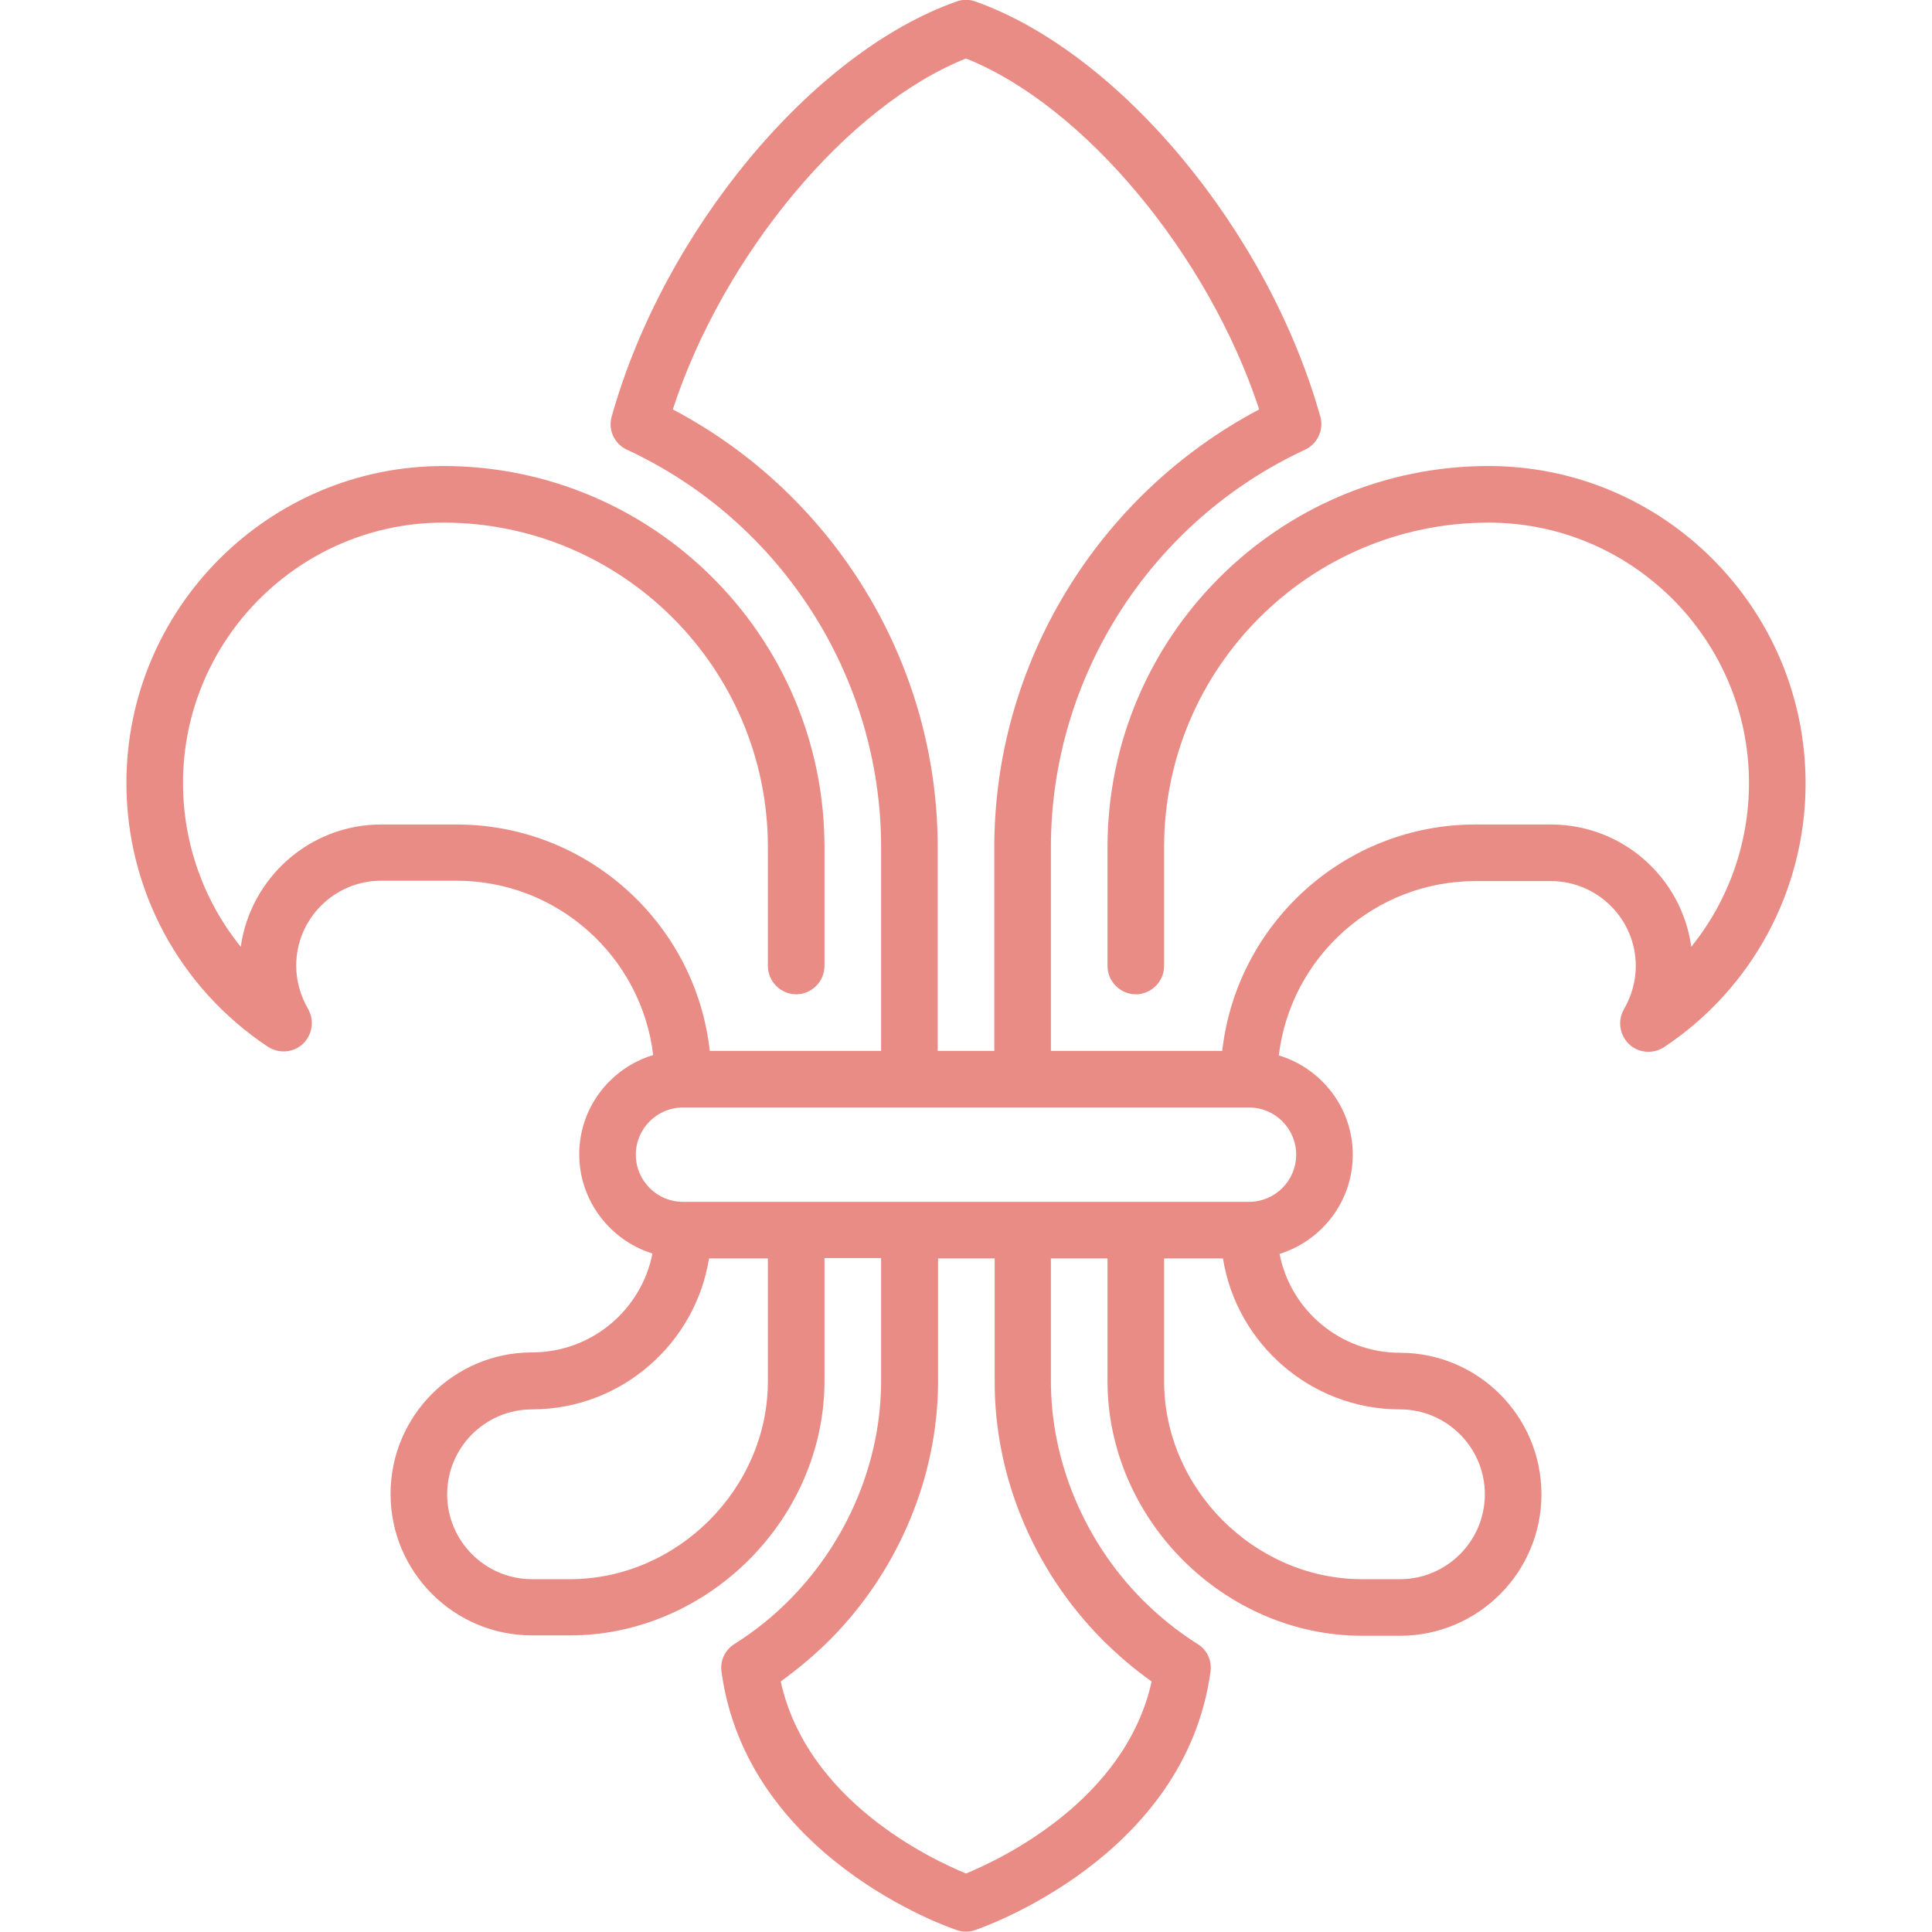 <?xml version="1.0" encoding="utf-8"?>
<!-- Generator: Adobe Illustrator 22.0.1, SVG Export Plug-In . SVG Version: 6.00 Build 0)  -->
<svg version="1.1" id="Capa_1" xmlns="http://www.w3.org/2000/svg" xmlns:xlink="http://www.w3.org/1999/xlink" x="0px" y="0px"
	 viewBox="0 0 512 512" style="enable-background:new 0 0 512 512;" xml:space="preserve">
<style type="text/css">
	.st0{fill:#E98C86;}
</style>
<g>
	<g>
		<path class="st0" d="M394.5,123.5c-55.7,0-101,45.3-101,101V256c0,4.1,3.4,7.5,7.5,7.5s7.5-3.4,7.5-7.5v-31.5
			c0-47.4,38.6-86,86-86c38,0,69,31,69,69c0,16-5.5,31.3-15.3,43.4c-2.5-18.3-18.2-32.4-37.2-32.4h-20c-34.7,0-63.3,26.3-67.1,60
			h-45.4v-54c0-45,26.4-86.3,67.3-105.3c3.3-1.5,5.1-5.3,4.1-8.8c-13.8-49.1-53.1-96.4-91.4-110c-1.6-0.6-3.4-0.6-5,0
			c-38.3,13.5-77.6,60.8-91.4,110c-1,3.5,0.7,7.3,4.1,8.8c40.9,19,67.3,60.3,67.3,105.3v54h-45.4c-3.7-33.7-32.4-60-67.1-60h-20
			c-18.9,0-34.6,14.1-37.2,32.4c-9.8-12.1-15.3-27.4-15.3-43.4c0-38,31-69,69-69c47.4,0,86,38.6,86,86V256c0,4.1,3.4,7.5,7.5,7.5
			s7.5-3.4,7.5-7.5v-31.5c0-55.7-45.3-101-101-101c-46.3,0-84,37.7-84,84c0,28.2,14,54.3,37.5,69.9c2.9,1.9,6.8,1.6,9.3-0.8
			s3.1-6.2,1.3-9.3c-2-3.5-3.1-7.4-3.1-11.4c0-12.4,10.1-22.5,22.5-22.5h20c26.8,0,49,20.2,52.1,46.2c-11.3,3.4-19.6,13.9-19.6,26.3
			c0,12.3,8.2,22.8,19.4,26.3c-2.9,14.9-16.1,26.2-31.9,26.2c-20.7,0-37.5,16.8-37.5,37.5s16.8,37.5,37.5,37.5h10
			c36.6,0,67.5-30.9,67.5-67.5v-32.5h15V366c0,21.2-8.8,42.3-24.1,57.8c-4.4,4.5-9.4,8.5-14.8,11.9c-2.5,1.6-3.8,4.4-3.4,7.3
			c6.7,49.2,60.1,67.8,62.4,68.5c0.8,0.3,1.6,0.4,2.4,0.4s1.6-0.1,2.4-0.4c2.3-0.8,55.7-19.4,62.4-68.5c0.4-2.9-0.9-5.8-3.4-7.3
			c-5.4-3.4-10.3-7.4-14.8-11.9c-15.3-15.5-24.1-36.6-24.1-57.8v-32.5h15V366c0,36.6,30.9,67.5,67.5,67.5h10
			c20.7,0,37.5-16.8,37.5-37.5s-16.8-37.5-37.5-37.5c-15.8,0-29-11.3-31.9-26.2c11.2-3.5,19.4-13.9,19.4-26.3s-8.3-22.9-19.6-26.3
			c3.1-26,25.3-46.2,52.1-46.2h20c12.4,0,22.5,10.1,22.5,22.5c0,4-1.1,7.9-3.1,11.4c-1.8,3-1.2,6.9,1.3,9.3s6.4,2.7,9.3,0.8
			c23.5-15.6,37.5-41.8,37.5-69.9C478.5,161.2,440.8,123.5,394.5,123.5z M178.3,108.5c13.4-41,46.3-80.5,77.7-93
			c31.3,12.5,64.2,52,77.7,93c-42.8,22.6-70.2,67.4-70.2,116v54h-15v-54C248.5,175.9,221.2,131.1,178.3,108.5z M203.5,366
			c0,28.5-24,52.5-52.5,52.5h-10c-12.4,0-22.5-10.1-22.5-22.5s10.1-22.5,22.5-22.5c23.6,0,43.3-17.4,46.9-40h15.6V366z M292,434.4
			c4.1,4.1,8.5,7.9,13.2,11.2c-7,31.6-40,47.1-49.2,50.9c-9.2-3.8-42.1-19.2-49.1-50.9c4.7-3.4,9.1-7.1,13.2-11.2
			c18.1-18.3,28.5-43.2,28.5-68.4v-32.5h15V366C263.5,391.2,273.9,416.1,292,434.4z M371,373.5c12.4,0,22.5,10.1,22.5,22.5
			s-10.1,22.5-22.5,22.5h-10c-28.5,0-52.5-24-52.5-52.5v-32.5h15.6C327.7,356.1,347.4,373.5,371,373.5z M343.5,306
			c0,6.9-5.6,12.5-12.5,12.5H181c-6.9,0-12.5-5.6-12.5-12.5s5.6-12.5,12.5-12.5h150C337.9,293.5,343.5,299.1,343.5,306z"/>
	</g>
</g>
</svg>
